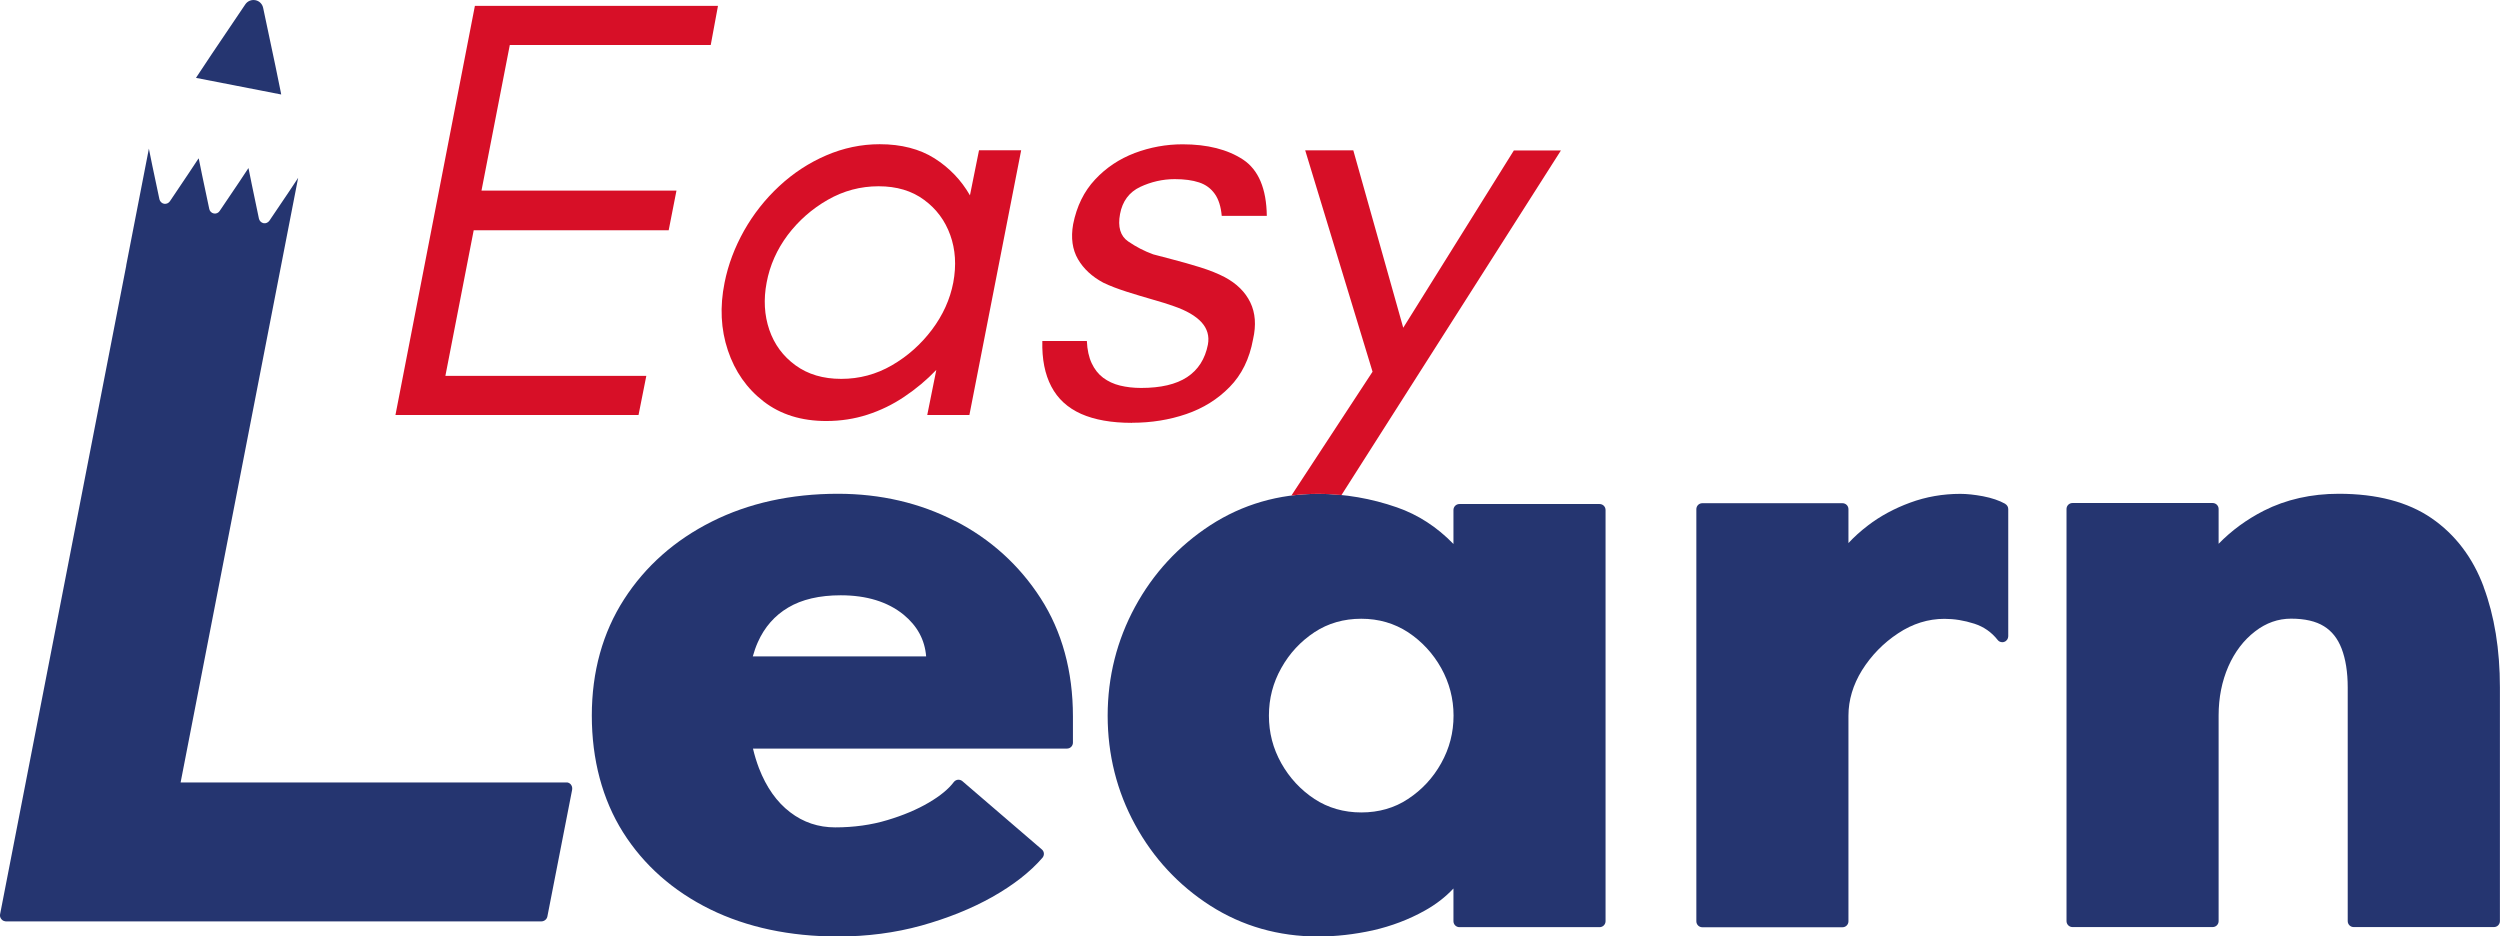 <?xml version="1.0" encoding="UTF-8"?> <svg xmlns="http://www.w3.org/2000/svg" id="Livello_2" viewBox="0 0 272.85 102.2"><defs><style> .cls-1 { fill: #253570; } .cls-2 { fill: #d70f27; } </style></defs><g id="Modalità_Isolamento"><g><path class="cls-2" d="M43.16,45.29L51.83.64h26.53l-.79,4.27h-21.93l-3.09,15.89h21.28l-.85,4.33h-21.28l-3.09,15.89h21.93l-.85,4.27h-26.53Z"></path><path class="cls-2" d="M90.18,45.95c-2.71,0-4.99-.71-6.83-2.13-1.84-1.42-3.14-3.28-3.91-5.58-.77-2.3-.89-4.76-.36-7.39.39-1.97,1.11-3.86,2.13-5.68,1.03-1.82,2.31-3.44,3.84-4.86,1.53-1.42,3.24-2.54,5.12-3.35,1.88-.81,3.83-1.22,5.84-1.22,2.36,0,4.36.52,5.98,1.54,1.62,1.03,2.91,2.37,3.87,4.04l.99-4.92h4.6l-5.65,28.89h-4.6l.99-4.92c-1.05,1.1-2.21,2.07-3.48,2.92-1.27.86-2.62,1.51-4.04,1.97-1.42.46-2.92.69-4.5.69ZM91.82,41.35c1.97,0,3.81-.49,5.52-1.48,1.71-.99,3.16-2.28,4.37-3.88,1.2-1.6,1.98-3.32,2.33-5.15.35-1.88.24-3.61-.33-5.19-.57-1.58-1.52-2.86-2.86-3.84-1.34-.99-2.99-1.48-4.96-1.48s-3.82.49-5.55,1.48c-1.73.99-3.18,2.27-4.37,3.84-1.18,1.58-1.95,3.31-2.3,5.19-.35,1.84-.25,3.56.29,5.15.55,1.6,1.5,2.89,2.86,3.88,1.36.99,3.02,1.48,4.99,1.48Z"></path><path class="cls-2" d="M123.54,46.15c-2.23,0-4.08-.33-5.55-.98-1.47-.66-2.55-1.65-3.25-2.99-.7-1.33-1.03-2.99-.98-4.96h4.86c.04.96.22,1.77.53,2.43.31.66.72,1.18,1.25,1.58.53.39,1.14.68,1.84.85s1.47.26,2.3.26c2.14,0,3.82-.39,5.02-1.18,1.2-.79,1.96-1.97,2.27-3.55.17-.92-.06-1.73-.69-2.43-.64-.7-1.65-1.29-3.05-1.77-.61-.22-1.38-.46-2.3-.72-.92-.26-1.86-.55-2.82-.85-.96-.31-1.82-.63-2.56-.99-1.23-.66-2.15-1.51-2.76-2.56-.61-1.05-.79-2.32-.53-3.81.39-1.97,1.19-3.6,2.4-4.89,1.2-1.29,2.65-2.25,4.33-2.89,1.68-.63,3.42-.95,5.22-.95,2.71,0,4.91.56,6.6,1.67,1.68,1.12,2.55,3.16,2.59,6.14h-4.92c-.09-1.01-.34-1.81-.76-2.4-.42-.59-.98-1.01-1.71-1.25-.72-.24-1.61-.36-2.66-.36-1.31,0-2.57.29-3.77.85-1.2.57-1.94,1.56-2.2,2.96-.26,1.4.03,2.4.89,2.99s1.76,1.06,2.73,1.41c.48.13,1.19.32,2.13.56.94.24,1.94.53,2.99.85,1.05.33,1.95.69,2.69,1.08,1.31.7,2.24,1.62,2.79,2.76.55,1.14.65,2.47.3,4.01-.39,2.15-1.25,3.89-2.56,5.22-1.31,1.34-2.89,2.32-4.73,2.95-1.84.63-3.81.95-5.91.95Z"></path><g><path class="cls-1" d="M104.24,56.87c-3.84-1.98-8.15-2.98-12.79-2.98-5.12,0-9.75,1.02-13.75,3.03-4.04,2.02-7.27,4.88-9.59,8.49-2.33,3.62-3.52,7.89-3.52,12.69s1.15,9.15,3.41,12.74c2.26,3.58,5.46,6.41,9.5,8.4,4.01,1.97,8.71,2.97,13.95,2.97,3.18,0,6.24-.4,9.1-1.19,2.87-.8,5.48-1.85,7.74-3.12,2.29-1.29,4.14-2.73,5.48-4.28.11-.13.17-.3.16-.47s-.09-.33-.22-.44l-8.67-7.45c-.12-.1-.27-.16-.42-.16-.02,0-.05,0-.07,0-.18.02-.34.11-.45.25-.57.76-1.48,1.51-2.72,2.24-1.27.75-2.8,1.4-4.55,1.92-1.72.52-3.63.79-5.68.79-1.83,0-3.48-.55-4.91-1.65-1.45-1.1-2.6-2.72-3.41-4.82-.26-.69-.48-1.4-.65-2.13h34.27c.36,0,.65-.29.65-.65v-2.86c0-4.93-1.19-9.27-3.52-12.89-2.33-3.62-5.47-6.46-9.32-8.44ZM86.02,66.31c1.49-.89,3.42-1.34,5.74-1.34,2.82,0,5.12.71,6.84,2.1,1.51,1.24,2.33,2.74,2.48,4.57h-18.92c.15-.54.33-1.06.55-1.55.72-1.63,1.84-2.91,3.31-3.78Z"></path><path class="cls-1" d="M218.86,54.99c-.67-.37-1.46-.64-2.44-.83-.92-.17-1.76-.26-2.47-.26-1.9,0-3.75.32-5.48.96-1.72.63-3.27,1.47-4.6,2.49-.8.61-1.51,1.25-2.13,1.92v-3.7c0-.36-.29-.65-.65-.65h-15.3c-.36,0-.65.29-.65.65v44.98c0,.36.29.65.65.65h15.3c.36,0,.65-.29.65-.65v-22.44c0-1.7.5-3.37,1.48-4.96,1.01-1.61,2.33-2.97,3.94-4.03,1.58-1.05,3.28-1.58,5.05-1.58,1.08,0,2.15.17,3.27.53,1.04.34,1.87.92,2.55,1.78.12.16.31.24.51.24.07,0,.14-.01.21-.04.26-.09.43-.34.43-.61v-13.88c0-.24-.13-.45-.34-.57Z"></path><path class="cls-1" d="M271.07,64.05c-1.19-3.2-3.11-5.72-5.7-7.5-2.58-1.77-5.98-2.66-10.11-2.66-3.01,0-5.76.62-8.19,1.85-1.88.96-3.53,2.17-4.93,3.61v-3.8c0-.36-.29-.65-.65-.65h-15.3c-.36,0-.65.29-.65.65v44.98c0,.36.29.65.65.65h15.3c.36,0,.65-.29.65-.65v-22.44c0-1.95.36-3.74,1.06-5.35.7-1.59,1.68-2.88,2.92-3.83,1.2-.93,2.52-1.39,3.93-1.39,1.5,0,2.71.28,3.59.83.86.53,1.5,1.34,1.92,2.43.44,1.14.67,2.57.67,4.25v25.5c0,.36.29.65.65.65h15.31c.36,0,.65-.29.65-.65v-25.5c0-4.14-.6-7.83-1.78-10.98Z"></path><path class="cls-1" d="M174.58,55.01h-15.3c-.36,0-.65.29-.65.65v3.71c-1.79-1.85-3.87-3.2-6.18-4-2.79-.97-5.67-1.47-8.58-1.47-4.31,0-8.27,1.15-11.77,3.42-3.48,2.27-6.24,5.26-8.22,8.91-1.98,3.65-2.99,7.64-2.99,11.88s1,8.25,2.99,11.89c1.98,3.64,4.74,6.62,8.22,8.85,3.49,2.23,7.45,3.36,11.77,3.36,1.94,0,3.95-.23,5.96-.67,2.02-.46,3.93-1.18,5.68-2.16,1.2-.67,2.24-1.47,3.12-2.41v3.57c0,.36.29.65.65.65h15.3c.36,0,.65-.29.65-.65v-44.88c0-.36-.29-.65-.65-.65ZM153.67,87.2c-1.47.98-3.19,1.47-5.1,1.47s-3.63-.5-5.11-1.47c-1.5-.99-2.72-2.3-3.62-3.9-.91-1.63-1.35-3.33-1.35-5.2s.45-3.59,1.35-5.19c.89-1.6,2.11-2.91,3.62-3.91,1.49-.98,3.21-1.47,5.11-1.47s3.61.5,5.1,1.47c1.51,1,2.73,2.32,3.62,3.91.89,1.6,1.35,3.34,1.35,5.19s-.44,3.57-1.35,5.2c-.89,1.6-2.11,2.91-3.62,3.9Z"></path></g><g><path class="cls-1" d="M30.68,10.31l-9.29-1.81.15-.23,1.58-2.38L26.77.48c.24-.36.67-.54,1.1-.46.43.08.76.41.85.84l1.35,6.39.57,2.79.05.27Z"></path><path class="cls-1" d="M62.45,86.16l-2.71,13.87c-.06.3-.33.52-.64.53H.66s-.08,0-.13-.02h-.01c-.17-.03-.31-.13-.41-.28-.1-.15-.14-.32-.1-.48C.01,99.77,9.23,52.38,13.78,28.98h-.01s2.48-12.76,2.48-12.76l.03.16.33,1.63.79,3.74c.06.24.25.44.5.49s.5-.07.64-.27l2.13-3.17.92-1.39.1-.13.03.16.33,1.63.79,3.74c.05.24.24.44.5.49s.5-.07.63-.27l2.14-3.17.92-1.39.08-.13.04.16.33,1.63.78,3.74c.06.24.25.44.5.49s.5-.07.64-.27l2.14-3.17.92-1.39.08-.13-12.83,66h42.09s.08,0,.13,0c.15.03.28.11.37.22.12.15.18.35.14.54Z"></path></g><path class="cls-2" d="M165.23,16.41l-12.08,19.36-5.45-19.36h-5.25l7.35,24.16-8.86,13.52c.96-.14,1.94-.19,2.94-.19.84,0,1.69.05,2.53.13l23.95-37.61h-5.13Z"></path></g></g></svg> 